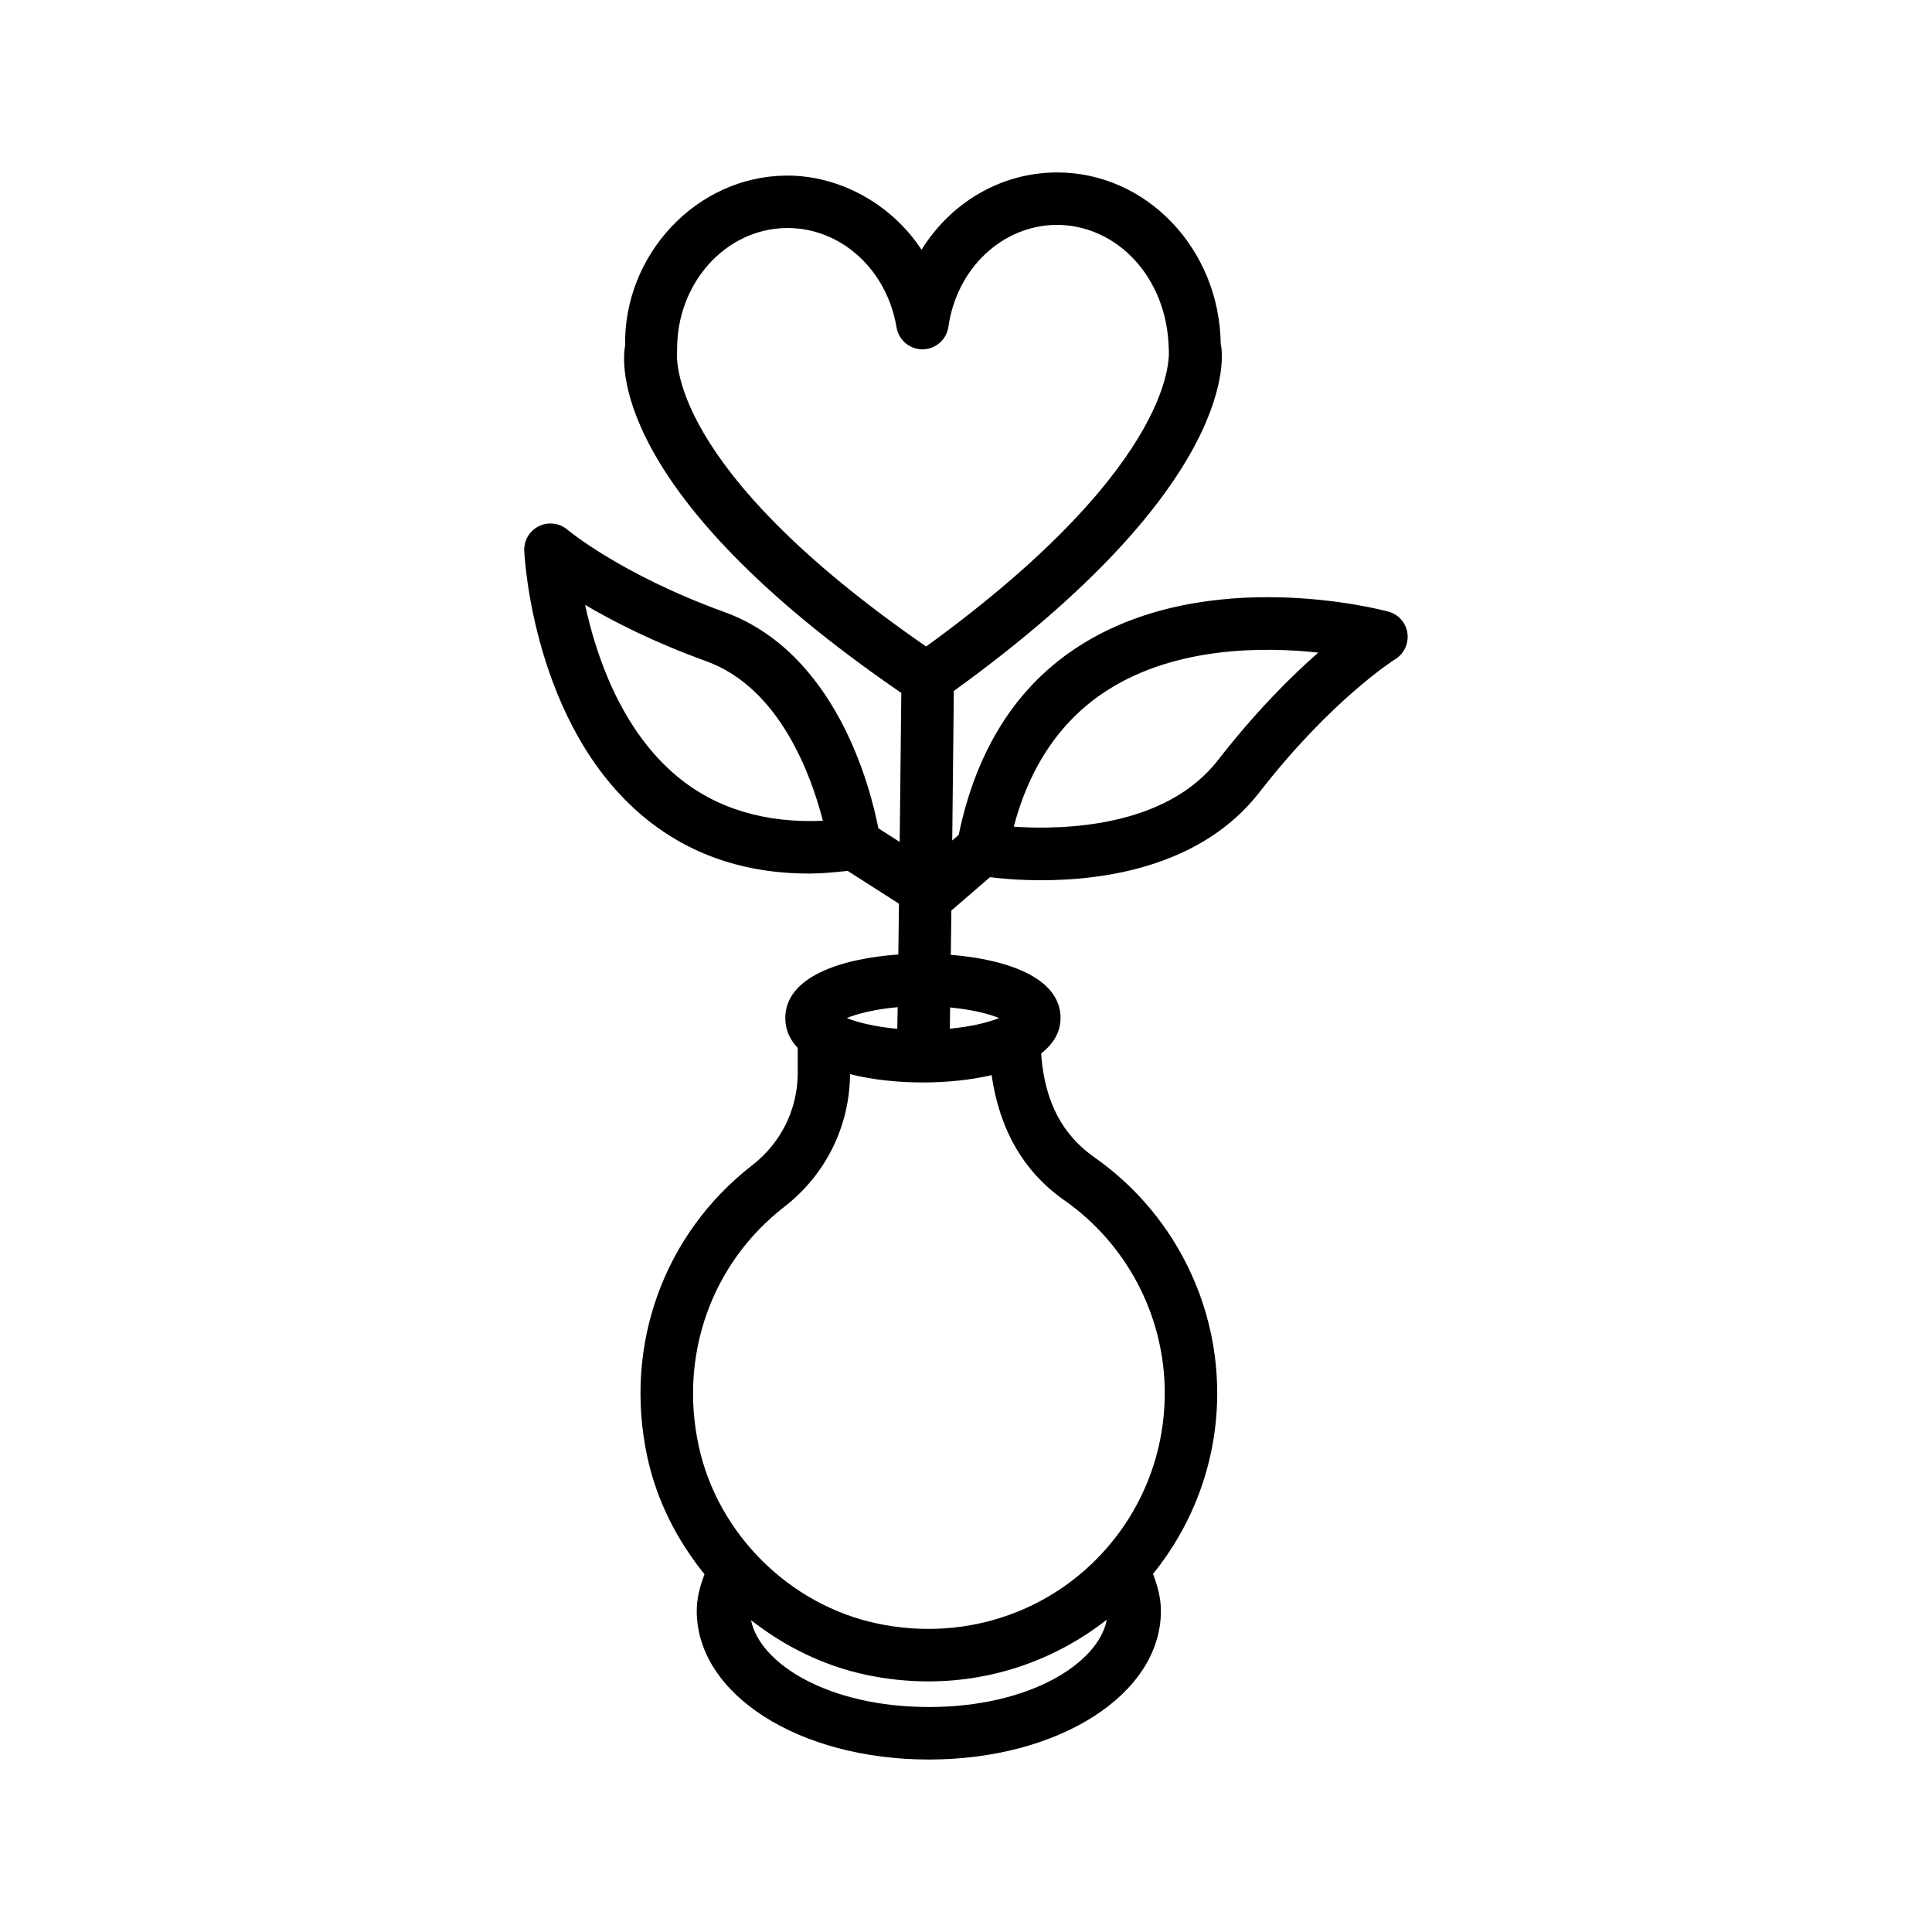 <?xml version="1.0" encoding="UTF-8"?>
<!-- Uploaded to: SVG Repo, www.svgrepo.com, Generator: SVG Repo Mixer Tools -->
<svg fill="#000000" width="800px" height="800px" version="1.1" viewBox="144 144 512 512" xmlns="http://www.w3.org/2000/svg">
 <path d="m511.93 306.08c-1.902-0.508-47.684-12.555-81.648 8.938-16.832 10.645-27.547 27.641-32.219 50.242l-1.711 1.48c0.195-17.23 0.355-33.059 0.422-39.625 76.316-55.152 71.402-89.582 70.73-91.957-0.305-25.172-19.676-45.457-43.305-45.457h-0.477c-14.77 0.172-27.84 8.141-35.512 20.488-7.953-12.164-21.848-19.809-35.969-19.656-23.84 0.273-42.996 21.117-42.574 45.027-0.762 3.816-4.926 38.504 73.188 92.074-0.07 7-0.234 22.684-0.426 39.48l-5.652-3.609c-2.144-11.004-11.27-46.617-40.859-57.328-27.312-9.895-41.395-21.676-41.539-21.797-2.098-1.789-5.102-2.164-7.57-0.934-2.488 1.223-4.016 3.793-3.879 6.559 0.086 1.875 2.512 46.195 31.574 70.402 12.051 10.051 26.785 15.098 43.93 15.098 3.289 0 6.738-0.336 10.203-0.707l13.598 8.688c-0.055 4.656-0.113 9.199-0.168 13.469-14.992 1.047-29.957 5.848-29.957 16.84 0 3.129 1.223 5.75 3.301 7.934v6.543c0 9.641-4.398 18.586-12.062 24.527-23.527 18.25-34.172 47.887-27.789 77.371 2.488 11.492 7.863 22.035 15.148 31.02-1.223 3.16-2.062 6.383-2.062 9.719 0 22.082 27.016 39.383 61.5 39.383 34.484 0 61.508-17.297 61.508-39.383 0-3.356-0.859-6.606-2.102-9.793 10.895-13.469 17.023-30.234 17.023-47.938 0-24.867-12.203-48.242-32.625-62.535-8.352-5.875-12.918-14.531-13.953-26.379l-0.07-1.086c3.098-2.453 5.129-5.492 5.129-9.391 0-10.773-14.391-15.574-29.082-16.746 0.051-3.731 0.098-7.699 0.148-11.734l10.234-8.844c2.996 0.367 7.656 0.809 13.609 0.809 16.941 0 42.555-3.668 57.832-23.348 19.113-24.621 35.785-35.121 35.953-35.223 2.359-1.461 3.613-4.176 3.227-6.918-0.395-2.734-2.363-4.977-5.047-5.703zm-188.46 43.684c-14.855-12.34-21.492-31.957-24.41-45.469 7.57 4.473 18.281 9.93 32.133 14.945 19.504 7.062 27.82 30.344 30.879 42.27-15.344 0.68-28.34-3.227-38.602-11.746zm-0.023-112.93c-0.203-17.688 12.793-32.219 28.961-32.406h0.312c14.199 0 26.32 11.023 28.875 26.336 0.559 3.352 3.461 5.805 6.859 5.805h0.086c3.43-0.043 6.312-2.57 6.797-5.969 2.215-15.48 14.227-26.836 28.57-27.008 16.176-0.043 29.484 14.039 29.824 32.949 0.035 0.289 3.734 29.426-64.293 78.789-69.148-47.762-66.129-77.004-65.992-78.496zm58.441 174.08c-0.031 2.117-0.062 4.035-0.094 5.734-6.019-0.543-10.609-1.727-13.383-2.859 2.793-1.141 7.406-2.34 13.477-2.875zm8.277 185.46c-26.594 0-44.824-11.48-47.133-23.023 8.918 7.012 19.328 12.145 30.617 14.52 5.465 1.152 10.957 1.715 16.391 1.715 17.148 0 33.715-5.711 47.277-16.363-2.203 11.586-20.453 23.152-47.152 23.152zm35.824-134.34c16.719 11.695 26.684 30.809 26.684 51.145 0 18.926-8.438 36.633-23.137 48.582-14.719 11.934-34.051 16.5-53.031 12.492-23.289-4.887-42.309-23.801-47.336-47.039-5.246-24.188 3.453-48.496 22.711-63.418 10.977-8.523 17.273-21.316 17.395-35.133 6.016 1.523 12.863 2.199 19.312 2.199h0.004 0.004 0.004c6.055 0 12.453-0.609 18.191-1.941 2.059 14.277 8.367 25.516 19.199 33.113zm-17.211-48.242c-2.723 1.109-7.215 2.266-13.066 2.82 0.031-1.684 0.059-3.562 0.09-5.629 5.805 0.559 10.27 1.699 12.977 2.809zm58.035-68.387c-13.918 17.969-41.113 18.535-54.16 17.68 4.32-16.305 12.707-28.492 24.996-36.285 17.992-11.398 40.945-11.449 55.711-9.855-7.125 6.242-16.512 15.551-26.547 28.461z"/>
</svg>